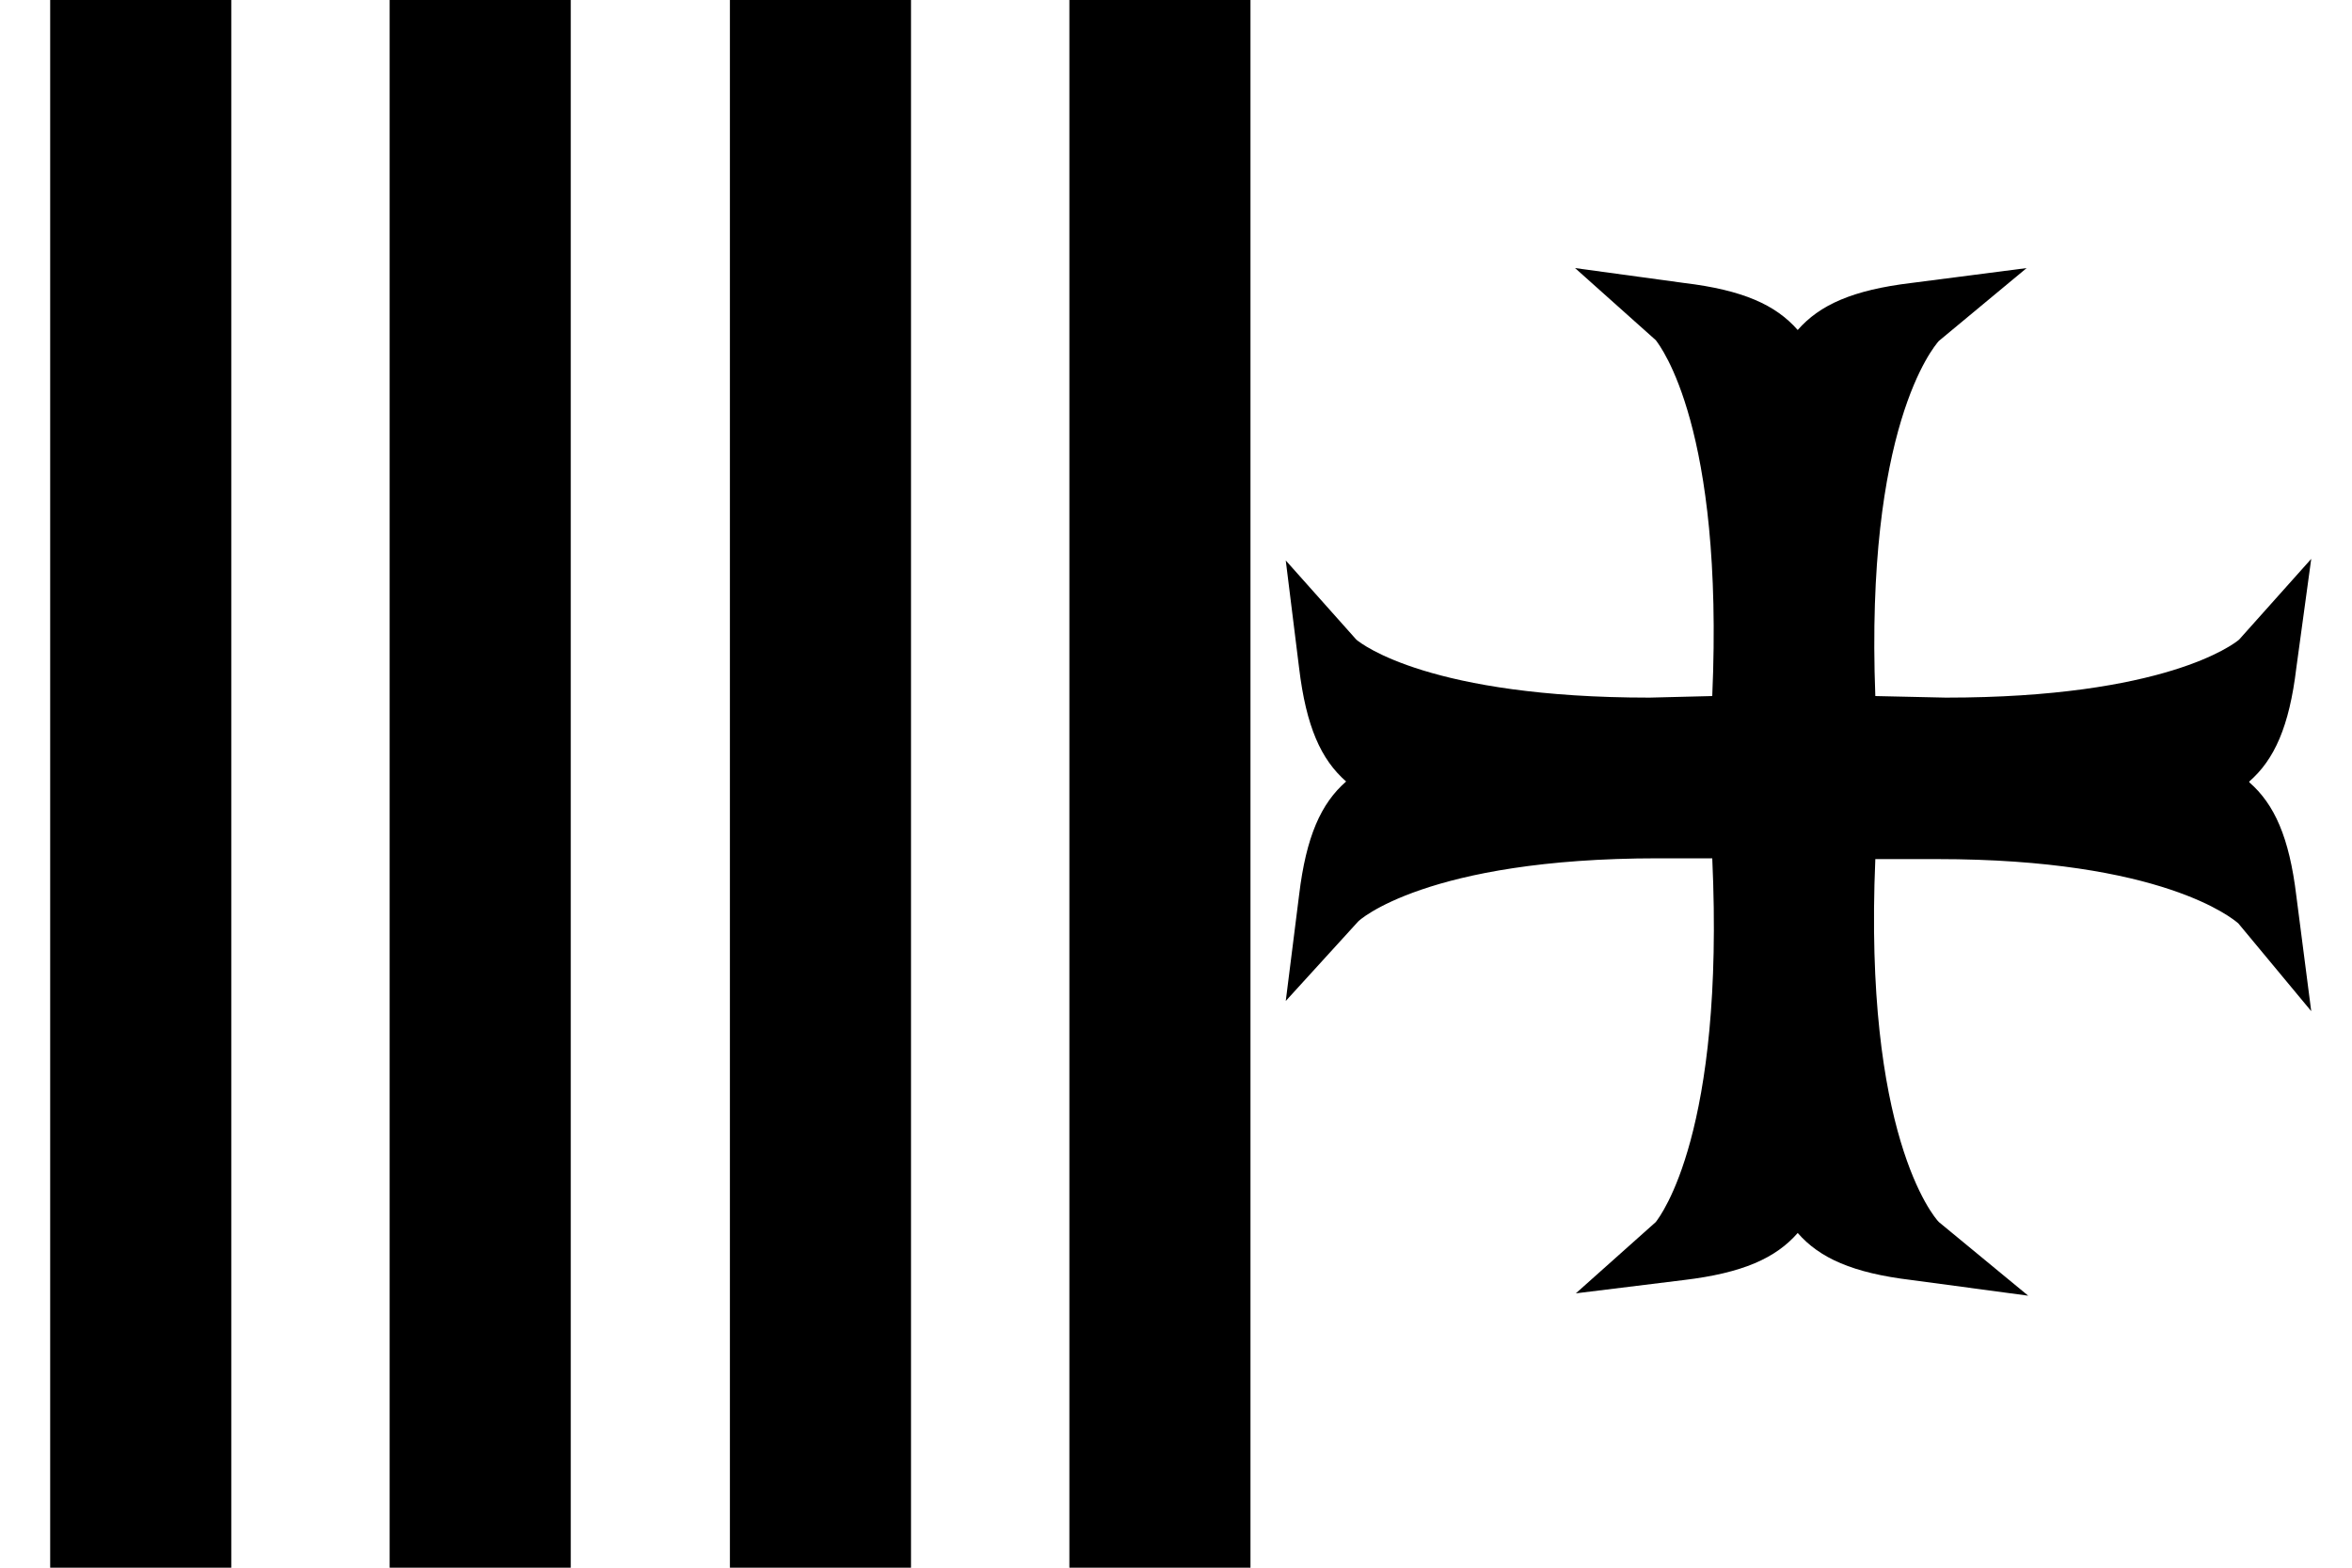 <svg id="Calque_1" data-name="Calque 1" xmlns="http://www.w3.org/2000/svg" viewBox="0 0 300 200"><title>blason_footer</title><path d="M286.9,99.7c3.2-2.8,5.1-7,6-14.5l1.9-13.9-9.2,10.3c-.7.6-9.5,7.4-37.4,7.4h0l-9-.2c-1.3-34.2,7.4-44.5,8.1-45.3l11.2-9.3-14.7,1.9c-7.5.9-11.7,2.8-14.5,6-2.8-3.2-7-5.1-14.5-6l-13.9-1.9,10.3,9.2c.6.8,8.7,11.2,7.2,45.4l-8,.2c-27.9,0-36.7-6.8-37.4-7.4l-9-10.1,1.7,13.7c.9,7.5,2.8,11.7,6,14.5-3.2,2.8-5.1,7-6,14.5L164,127.7l9.2-10.1c0-.1,8.7-8.1,38.3-8.1h6.9c1.6,35-6.6,45.6-7.2,46.4L201,165l13.8-1.7c7.5-.9,11.7-2.8,14.5-6,2.8,3.2,7,5.1,14.5,6l14.9,2-11.4-9.4c-.7-.7-9.6-11.3-8.1-46.3h7.9c28.7,0,37.7,7.6,38.4,8.2l9.3,11.2-1.9-14.7c-.9-7.5-2.8-11.7-6-14.5"/><polygon points="136.4 215.3 159.5 232.6 159.5 -18 136.4 -18 136.4 215.3"/><polygon points="93.1 222.8 116.2 228.3 116.2 -10 93.1 -10 93.1 222.8"/><polygon points="49.7 214.2 72.8 227.9 72.8 -3 49.7 -3 49.7 214.2"/><polygon points="6.4 213.1 29.5 224.8 29.5 -3.3 6.4 -3.3 6.4 213.1"/></svg>